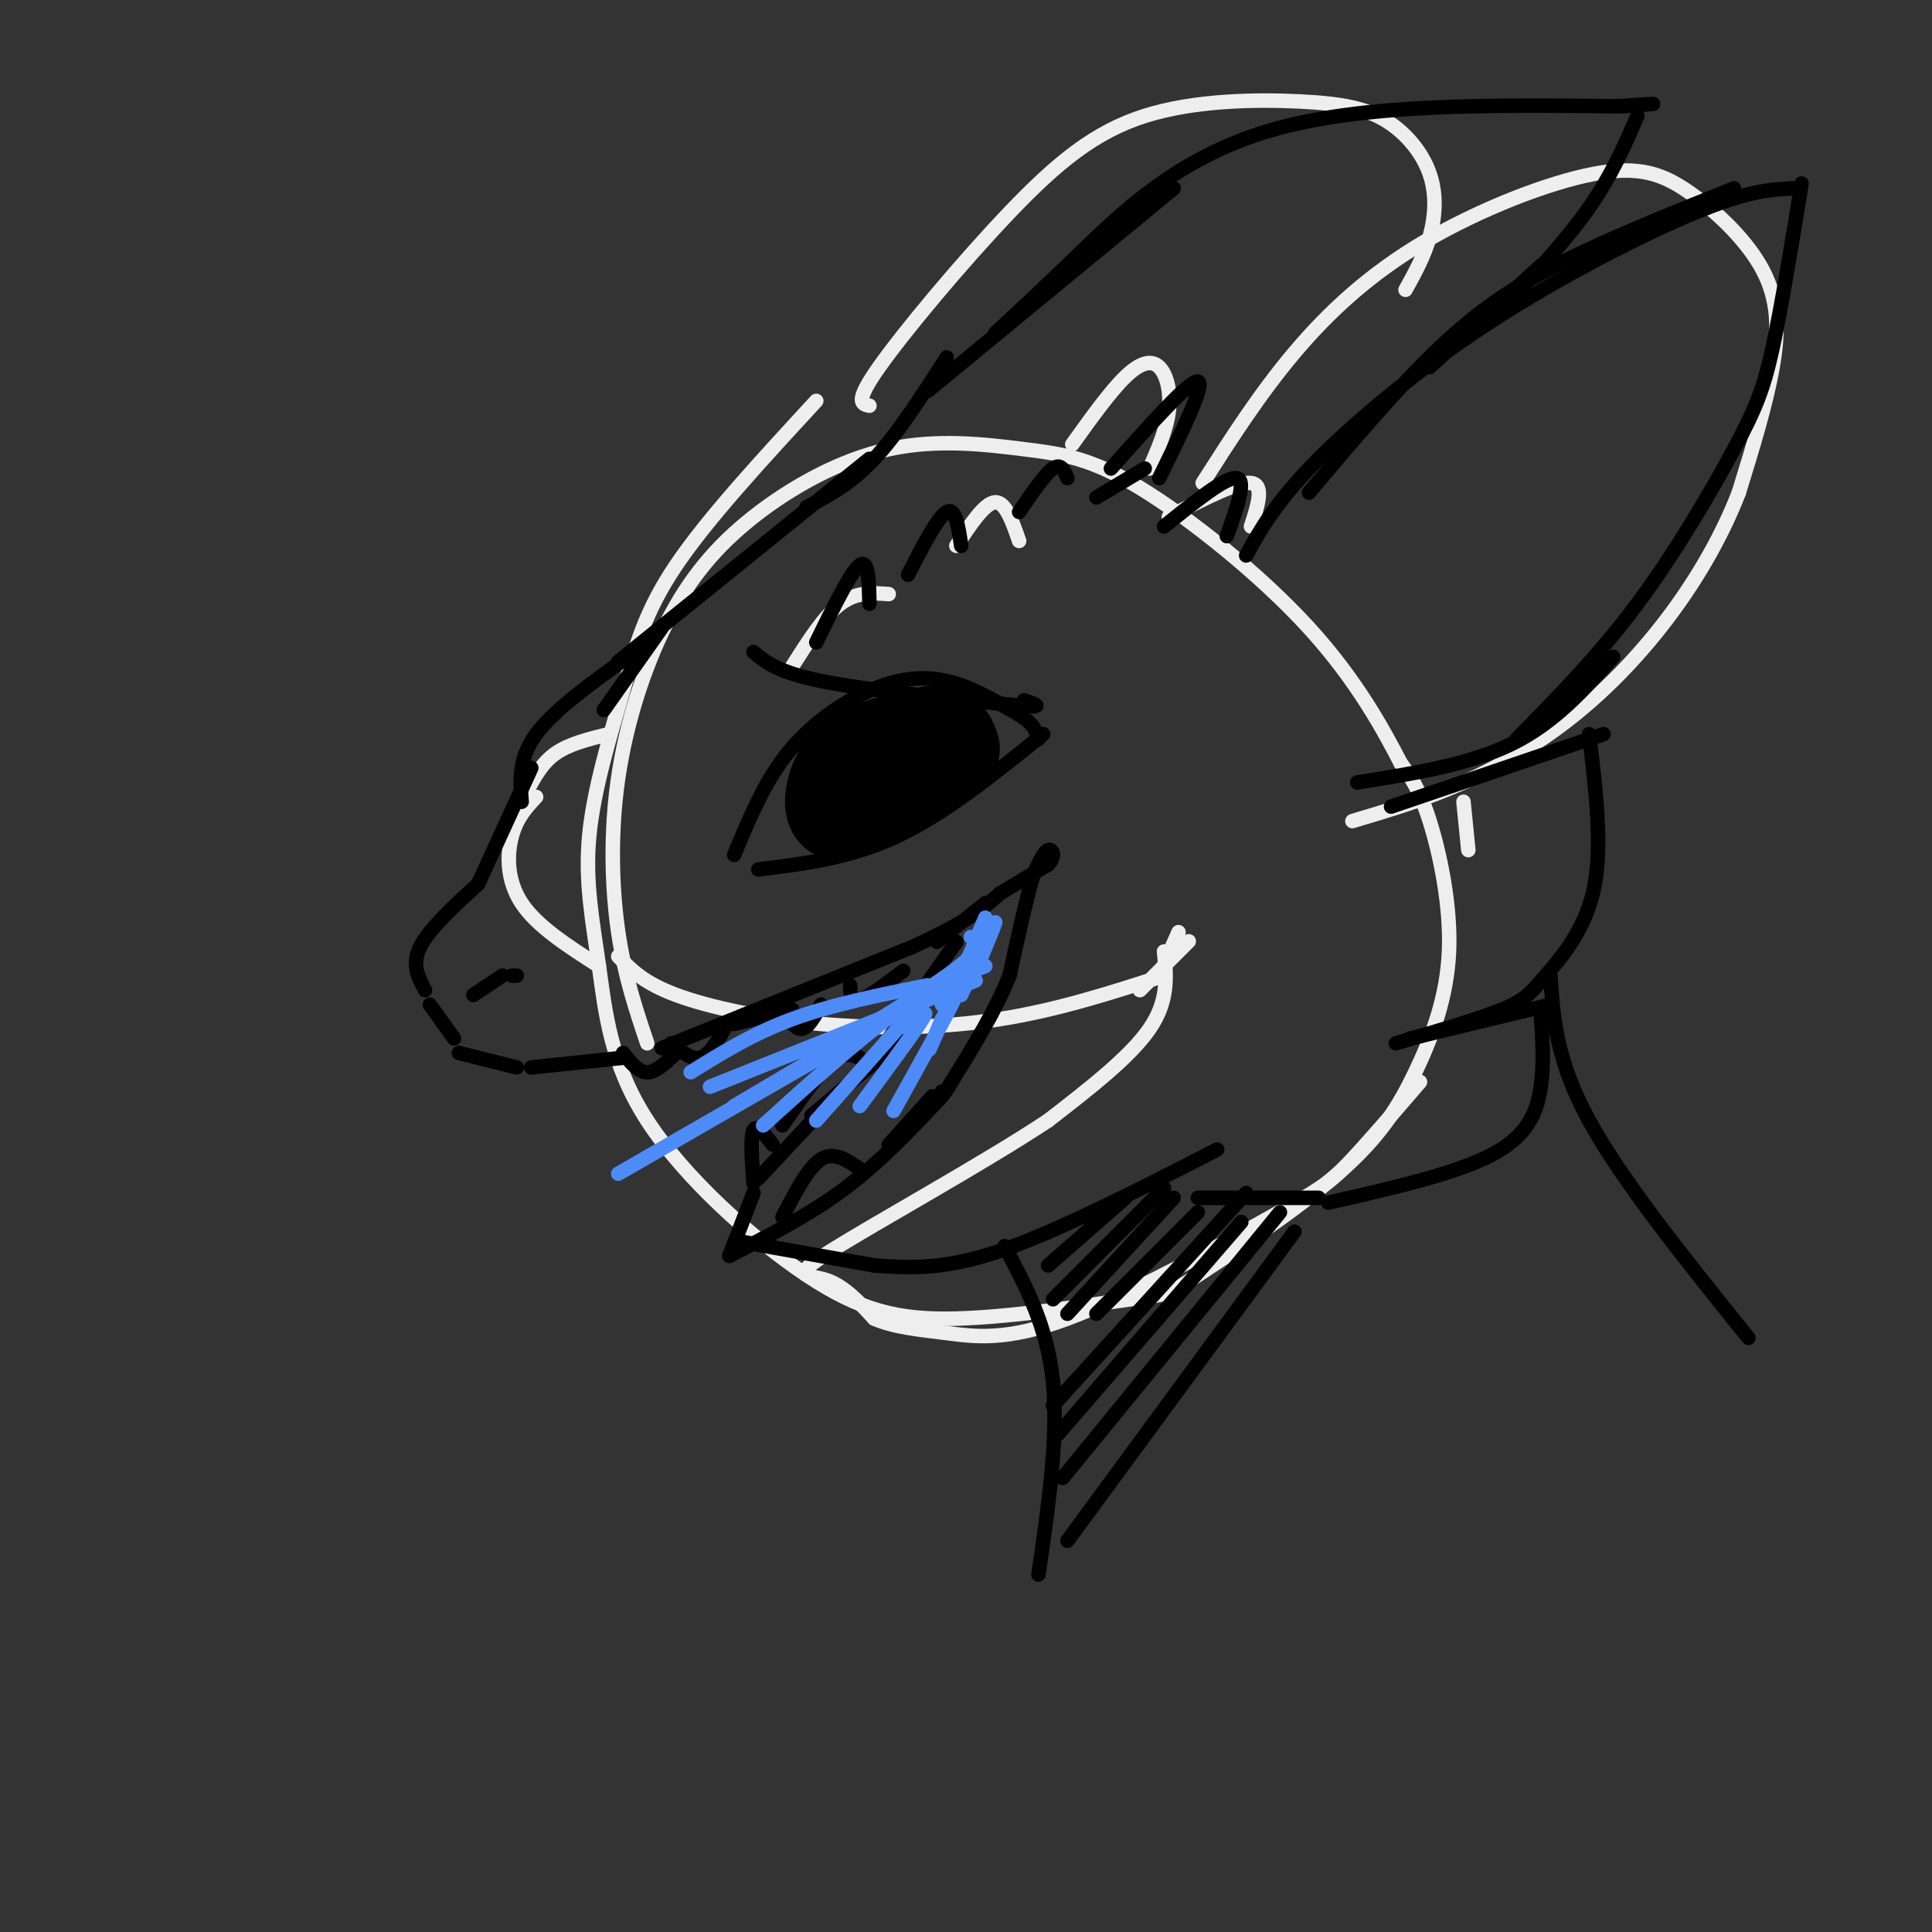 <svg viewBox='0 0 400 400' version='1.1' xmlns='http://www.w3.org/2000/svg' xmlns:xlink='http://www.w3.org/1999/xlink'><rect x="0" y="0" width="400" height="400" fill="#333333" stroke="none"/><g fill='none' stroke='rgb(238,238,238)' stroke-width='3' stroke-linecap='round' stroke-linejoin='round'><path d='M169,83c-11.234,12.169 -22.468,24.338 -29,34c-6.532,9.662 -8.363,16.817 -11,26c-2.637,9.183 -6.080,20.395 -7,30c-0.920,9.605 0.682,17.603 2,27c1.318,9.397 2.350,20.194 10,32c7.650,11.806 21.917,24.621 33,32c11.083,7.379 18.982,9.323 31,9c12.018,-0.323 28.156,-2.912 36,-4c7.844,-1.088 7.394,-0.676 14,-5c6.606,-4.324 20.267,-13.385 29,-21c8.733,-7.615 12.537,-13.783 16,-21c3.463,-7.217 6.586,-15.481 7,-25c0.414,-9.519 -1.882,-20.291 -4,-27c-2.118,-6.709 -4.059,-9.354 -6,-12'/><path d='M290,158c-3.404,-6.557 -8.913,-16.949 -19,-28c-10.087,-11.051 -24.752,-22.761 -35,-29c-10.248,-6.239 -16.077,-7.009 -24,-8c-7.923,-0.991 -17.938,-2.204 -28,0c-10.062,2.204 -20.171,7.825 -28,14c-7.829,6.175 -13.377,12.902 -18,22c-4.623,9.098 -8.322,20.565 -10,32c-1.678,11.435 -1.337,22.839 0,32c1.337,9.161 3.668,16.081 6,23'/><path d='M249,100c5.903,-9.238 11.806,-18.476 19,-27c7.194,-8.524 15.681,-16.335 27,-23c11.319,-6.665 25.472,-12.184 35,-14c9.528,-1.816 14.430,0.070 20,4c5.570,3.930 11.807,9.904 15,16c3.193,6.096 3.341,12.313 2,20c-1.341,7.687 -4.170,16.843 -7,26'/><path d='M360,102c-3.335,8.609 -8.172,17.132 -14,25c-5.828,7.868 -12.646,15.080 -20,21c-7.354,5.920 -15.244,10.549 -23,14c-7.756,3.451 -15.378,5.726 -23,8'/><path d='M180,84c-1.589,-0.336 -3.178,-0.672 2,-8c5.178,-7.328 17.122,-21.649 27,-32c9.878,-10.351 17.691,-16.730 28,-20c10.309,-3.270 23.116,-3.429 32,-3c8.884,0.429 13.845,1.445 18,4c4.155,2.555 7.503,6.649 9,11c1.497,4.351 1.142,8.957 0,13c-1.142,4.043 -3.071,7.521 -5,11'/><path d='M222,92c3.940,-5.494 7.881,-10.988 11,-14c3.119,-3.012 5.417,-3.542 7,-2c1.583,1.542 2.452,5.155 2,9c-0.452,3.845 -2.226,7.923 -4,12'/><path d='M242,107c7.083,-3.667 14.167,-7.333 17,-7c2.833,0.333 1.417,4.667 0,9'/><path d='M211,112c-1.417,-4.083 -2.833,-8.167 -5,-8c-2.167,0.167 -5.083,4.583 -8,9'/><path d='M184,123c-3.333,-0.250 -6.667,-0.500 -10,2c-3.333,2.500 -6.667,7.750 -10,13'/><path d='M126,152c-4.083,1.000 -8.167,2.000 -11,4c-2.833,2.000 -4.417,5.000 -6,8'/><path d='M111,165c-1.978,2.111 -3.956,4.222 -5,8c-1.044,3.778 -1.156,9.222 2,14c3.156,4.778 9.578,8.889 16,13'/><path d='M128,198c2.577,2.726 5.155,5.452 12,8c6.845,2.548 17.958,4.917 30,6c12.042,1.083 25.012,0.881 37,-1c11.988,-1.881 22.994,-5.440 34,-9'/><path d='M240,202c1.952,-4.375 3.905,-8.750 4,-9c0.095,-0.250 -1.667,3.625 -1,4c0.667,0.375 3.762,-2.750 3,-2c-0.762,0.750 -5.381,5.375 -10,10'/><path d='M241,197c0.500,5.083 1.000,10.167 -3,16c-4.000,5.833 -12.500,12.417 -21,19'/><path d='M217,232c-13.250,8.786 -35.875,21.250 -45,27c-9.125,5.750 -4.750,4.786 -1,6c3.750,1.214 6.875,4.607 10,8'/><path d='M181,273c4.054,1.791 9.188,2.267 15,3c5.812,0.733 12.300,1.722 25,-3c12.700,-4.722 31.612,-15.156 42,-21c10.388,-5.844 12.254,-7.098 16,-11c3.746,-3.902 9.373,-10.451 15,-17'/><path d='M303,166c0.000,0.000 1.000,10.000 1,10'/></g>
<g fill='none' stroke='rgb(0,0,0)' stroke-width='3' stroke-linecap='round' stroke-linejoin='round'><path d='M258,115c3.006,-5.405 6.012,-10.810 14,-19c7.988,-8.190 20.958,-19.167 36,-29c15.042,-9.833 32.155,-18.524 43,-23c10.845,-4.476 15.423,-4.738 20,-5'/><path d='M271,102c9.289,-11.000 18.578,-22.000 27,-30c8.422,-8.000 15.978,-13.000 26,-18c10.022,-5.000 22.511,-10.000 35,-15'/><path d='M373,38c-2.077,12.780 -4.155,25.560 -6,34c-1.845,8.440 -3.458,12.542 -8,21c-4.542,8.458 -12.012,21.274 -20,32c-7.988,10.726 -16.494,19.363 -25,28'/><path d='M334,136c-6.083,6.833 -12.167,13.667 -21,18c-8.833,4.333 -20.417,6.167 -32,8'/><path d='M288,167c0.000,0.000 44.000,-15.000 44,-15'/><path d='M329,152c1.417,11.655 2.833,23.310 1,32c-1.833,8.690 -6.917,14.417 -10,18c-3.083,3.583 -4.167,5.024 -9,7c-4.833,1.976 -13.417,4.488 -22,7'/><path d='M292,215c0.000,0.000 29.000,-7.000 29,-7'/><path d='M319,210c0.356,5.000 0.711,10.000 0,15c-0.711,5.000 -2.489,10.000 -10,14c-7.511,4.000 -20.756,7.000 -34,10'/><path d='M230,97c8.167,-9.167 16.333,-18.333 18,-18c1.667,0.333 -3.167,10.167 -8,20'/><path d='M241,109c6.417,-5.167 12.833,-10.333 15,-10c2.167,0.333 0.083,6.167 -2,12'/><path d='M192,81c0.000,0.000 51.000,-42.000 51,-42'/><path d='M206,69c4.867,-4.511 9.733,-9.022 18,-17c8.267,-7.978 19.933,-19.422 39,-25c19.067,-5.578 45.533,-5.289 72,-5'/><path d='M335,22c12.167,-0.833 6.583,-0.417 1,0'/><path d='M339,24c-2.667,6.167 -5.333,12.333 -10,19c-4.667,6.667 -11.333,13.833 -18,21'/><path d='M319,55c0.000,0.000 -23.000,21.000 -23,21'/><path d='M196,74c-5.083,7.917 -10.167,15.833 -15,21c-4.833,5.167 -9.417,7.583 -14,10'/><path d='M180,95c0.000,0.000 -52.000,42.000 -52,42'/><path d='M137,130c0.000,0.000 -12.000,17.000 -12,17'/><path d='M130,136c-7.667,5.500 -15.333,11.000 -19,16c-3.667,5.000 -3.333,9.500 -3,14'/><path d='M110,159c0.000,0.000 -11.000,24.000 -11,24'/><path d='M99,183c-5.083,4.667 -10.167,9.333 -12,13c-1.833,3.667 -0.417,6.333 1,9'/><path d='M98,206c0.000,0.000 6.000,-4.000 6,-4'/><path d='M106,202c0.000,0.000 1.000,0.000 1,0'/><path d='M89,208c0.000,0.000 5.000,7.000 5,7'/><path d='M95,218c0.000,0.000 12.000,3.000 12,3'/><path d='M110,221c0.000,0.000 19.000,-2.000 19,-2'/><path d='M137,217c0.000,0.000 52.000,-21.000 52,-21'/><path d='M189,196c11.667,-5.333 14.833,-8.167 18,-11'/><path d='M207,185c4.667,-2.833 7.333,-4.417 10,-6'/><path d='M217,179c1.689,-1.822 0.911,-3.378 0,-3c-0.911,0.378 -1.956,2.689 -3,5'/><path d='M214,181c-1.333,4.333 -3.167,12.667 -5,21'/><path d='M209,202c-2.833,7.167 -7.417,14.583 -12,22'/><path d='M197,224c-2.333,4.000 -2.167,3.000 -2,2'/><path d='M195,227c-6.333,6.750 -12.667,13.500 -20,19c-7.333,5.500 -15.667,9.750 -24,14'/><path d='M151,260c0.000,0.000 5.000,-13.000 5,-13'/><path d='M162,209c1.333,2.083 2.667,4.167 4,4c1.333,-0.167 2.667,-2.583 4,-5'/><path d='M139,216c2.083,1.750 4.167,3.500 6,3c1.833,-0.500 3.417,-3.250 5,-6'/><path d='M152,212c0.000,0.000 12.000,-3.000 12,-3'/><path d='M129,218c1.583,2.000 3.167,4.000 5,4c1.833,0.000 3.917,-2.000 6,-4'/><path d='M176,204c0.083,1.750 0.167,3.500 2,3c1.833,-0.500 5.417,-3.250 9,-6'/><path d='M194,195c0.000,0.000 10.000,-8.000 10,-8'/><path d='M156,245c-0.333,-4.833 -0.667,-9.667 0,-11c0.667,-1.333 2.333,0.833 4,3'/><path d='M157,244c0.000,0.000 14.000,-15.000 14,-15'/><path d='M168,231c0.000,0.000 20.000,-17.000 20,-17'/><path d='M178,219c-1.667,-0.667 -3.333,-1.333 -6,1c-2.667,2.333 -6.333,7.667 -10,13'/><path d='M184,215c0.000,0.000 14.000,-20.000 14,-20'/><path d='M162,252c2.667,-5.167 5.333,-10.333 8,-12c2.667,-1.667 5.333,0.167 8,2'/><path d='M184,237c0.000,0.000 9.000,-10.000 9,-10'/><path d='M153,257c0.000,0.000 28.000,5.000 28,5'/><path d='M181,262c7.083,0.500 14.167,1.000 26,-3c11.833,-4.000 28.417,-12.500 45,-21'/><path d='M273,248c0.000,0.000 -25.000,0.000 -25,0'/><path d='M208,258c4.417,8.333 8.833,16.667 10,28c1.167,11.333 -0.917,25.667 -3,40'/><path d='M321,202c0.583,8.750 1.167,17.500 8,30c6.833,12.500 19.917,28.750 33,45'/><path d='M221,319c0.000,0.000 47.000,-64.000 47,-64'/><path d='M265,251c0.000,0.000 -45.000,55.000 -45,55'/><path d='M257,253c0.000,0.000 -38.000,44.000 -38,44'/><path d='M258,247c0.000,0.000 -40.000,44.000 -40,44'/><path d='M248,251c0.000,0.000 -21.000,21.000 -21,21'/><path d='M243,248c0.000,0.000 -22.000,24.000 -22,24'/><path d='M241,246c0.000,0.000 -23.000,23.000 -23,23'/><path d='M233,248c0.000,0.000 -16.000,14.000 -16,14'/><path d='M169,133c3.583,-7.333 7.167,-14.667 9,-16c1.833,-1.333 1.917,3.333 2,8'/><path d='M188,119c3.083,-6.000 6.167,-12.000 8,-13c1.833,-1.000 2.417,3.000 3,7'/><path d='M211,106c2.667,-3.917 5.333,-7.833 7,-9c1.667,-1.167 2.333,0.417 3,2'/><path d='M227,103c0.000,0.000 10.000,-6.000 10,-6'/><path d='M152,177c3.113,-7.506 6.226,-15.012 11,-21c4.774,-5.988 11.208,-10.458 17,-13c5.792,-2.542 10.940,-3.155 16,-2c5.060,1.155 10.030,4.077 15,7'/><path d='M211,148c3.167,2.000 3.583,3.500 4,5'/><path d='M157,180c9.583,-1.167 19.167,-2.333 29,-7c9.833,-4.667 19.917,-12.833 30,-21'/></g>
<g fill='none' stroke='rgb(0,0,0)' stroke-width='20' stroke-linecap='round' stroke-linejoin='round'><path d='M182,161c-4.578,2.044 -9.156,4.089 -9,5c0.156,0.911 5.044,0.689 9,-1c3.956,-1.689 6.978,-4.844 10,-8'/><path d='M192,157c-0.311,-1.200 -6.089,-0.200 -10,2c-3.911,2.200 -5.956,5.600 -8,9'/><path d='M174,168c-1.655,0.631 -1.792,-2.292 -1,-5c0.792,-2.708 2.512,-5.202 6,-7c3.488,-1.798 8.744,-2.899 14,-4'/><path d='M193,152c3.000,-0.167 3.500,1.417 4,3'/></g>
<g fill='none' stroke='rgb(0,0,0)' stroke-width='3' stroke-linecap='round' stroke-linejoin='round'><path d='M156,135c2.500,2.083 5.000,4.167 14,6c9.000,1.833 24.500,3.417 40,5'/><path d='M210,146c7.000,0.667 4.500,-0.167 2,-1'/></g>
<g fill='none' stroke='rgb(77,139,249)' stroke-width='3' stroke-linecap='round' stroke-linejoin='round'><path d='M201,194c1.583,1.083 3.167,2.167 -5,8c-8.167,5.833 -26.083,16.417 -44,27'/><path d='M194,205c0.000,0.000 -66.000,38.000 -66,38'/><path d='M202,203c0.000,0.000 -55.000,22.000 -55,22'/><path d='M192,204c-9.917,2.000 -19.833,4.000 -28,7c-8.167,3.000 -14.583,7.000 -21,11'/><path d='M204,200c-5.667,2.250 -11.333,4.500 -19,10c-7.667,5.500 -17.333,14.250 -27,23'/><path d='M190,208c2.750,-3.000 5.500,-6.000 2,-2c-3.500,4.000 -13.250,15.000 -23,26'/><path d='M188,213c2.333,-2.333 4.667,-4.667 3,-2c-1.667,2.667 -7.333,10.333 -13,18'/><path d='M195,208c2.333,-2.833 4.667,-5.667 3,-2c-1.667,3.667 -7.333,13.833 -13,24'/><path d='M195,211c-1.750,4.250 -3.500,8.500 -2,5c1.500,-3.500 6.250,-14.750 11,-26'/><path d='M202,201c2.250,-5.417 4.500,-10.833 4,-10c-0.500,0.833 -3.750,7.917 -7,15'/></g>
</svg>